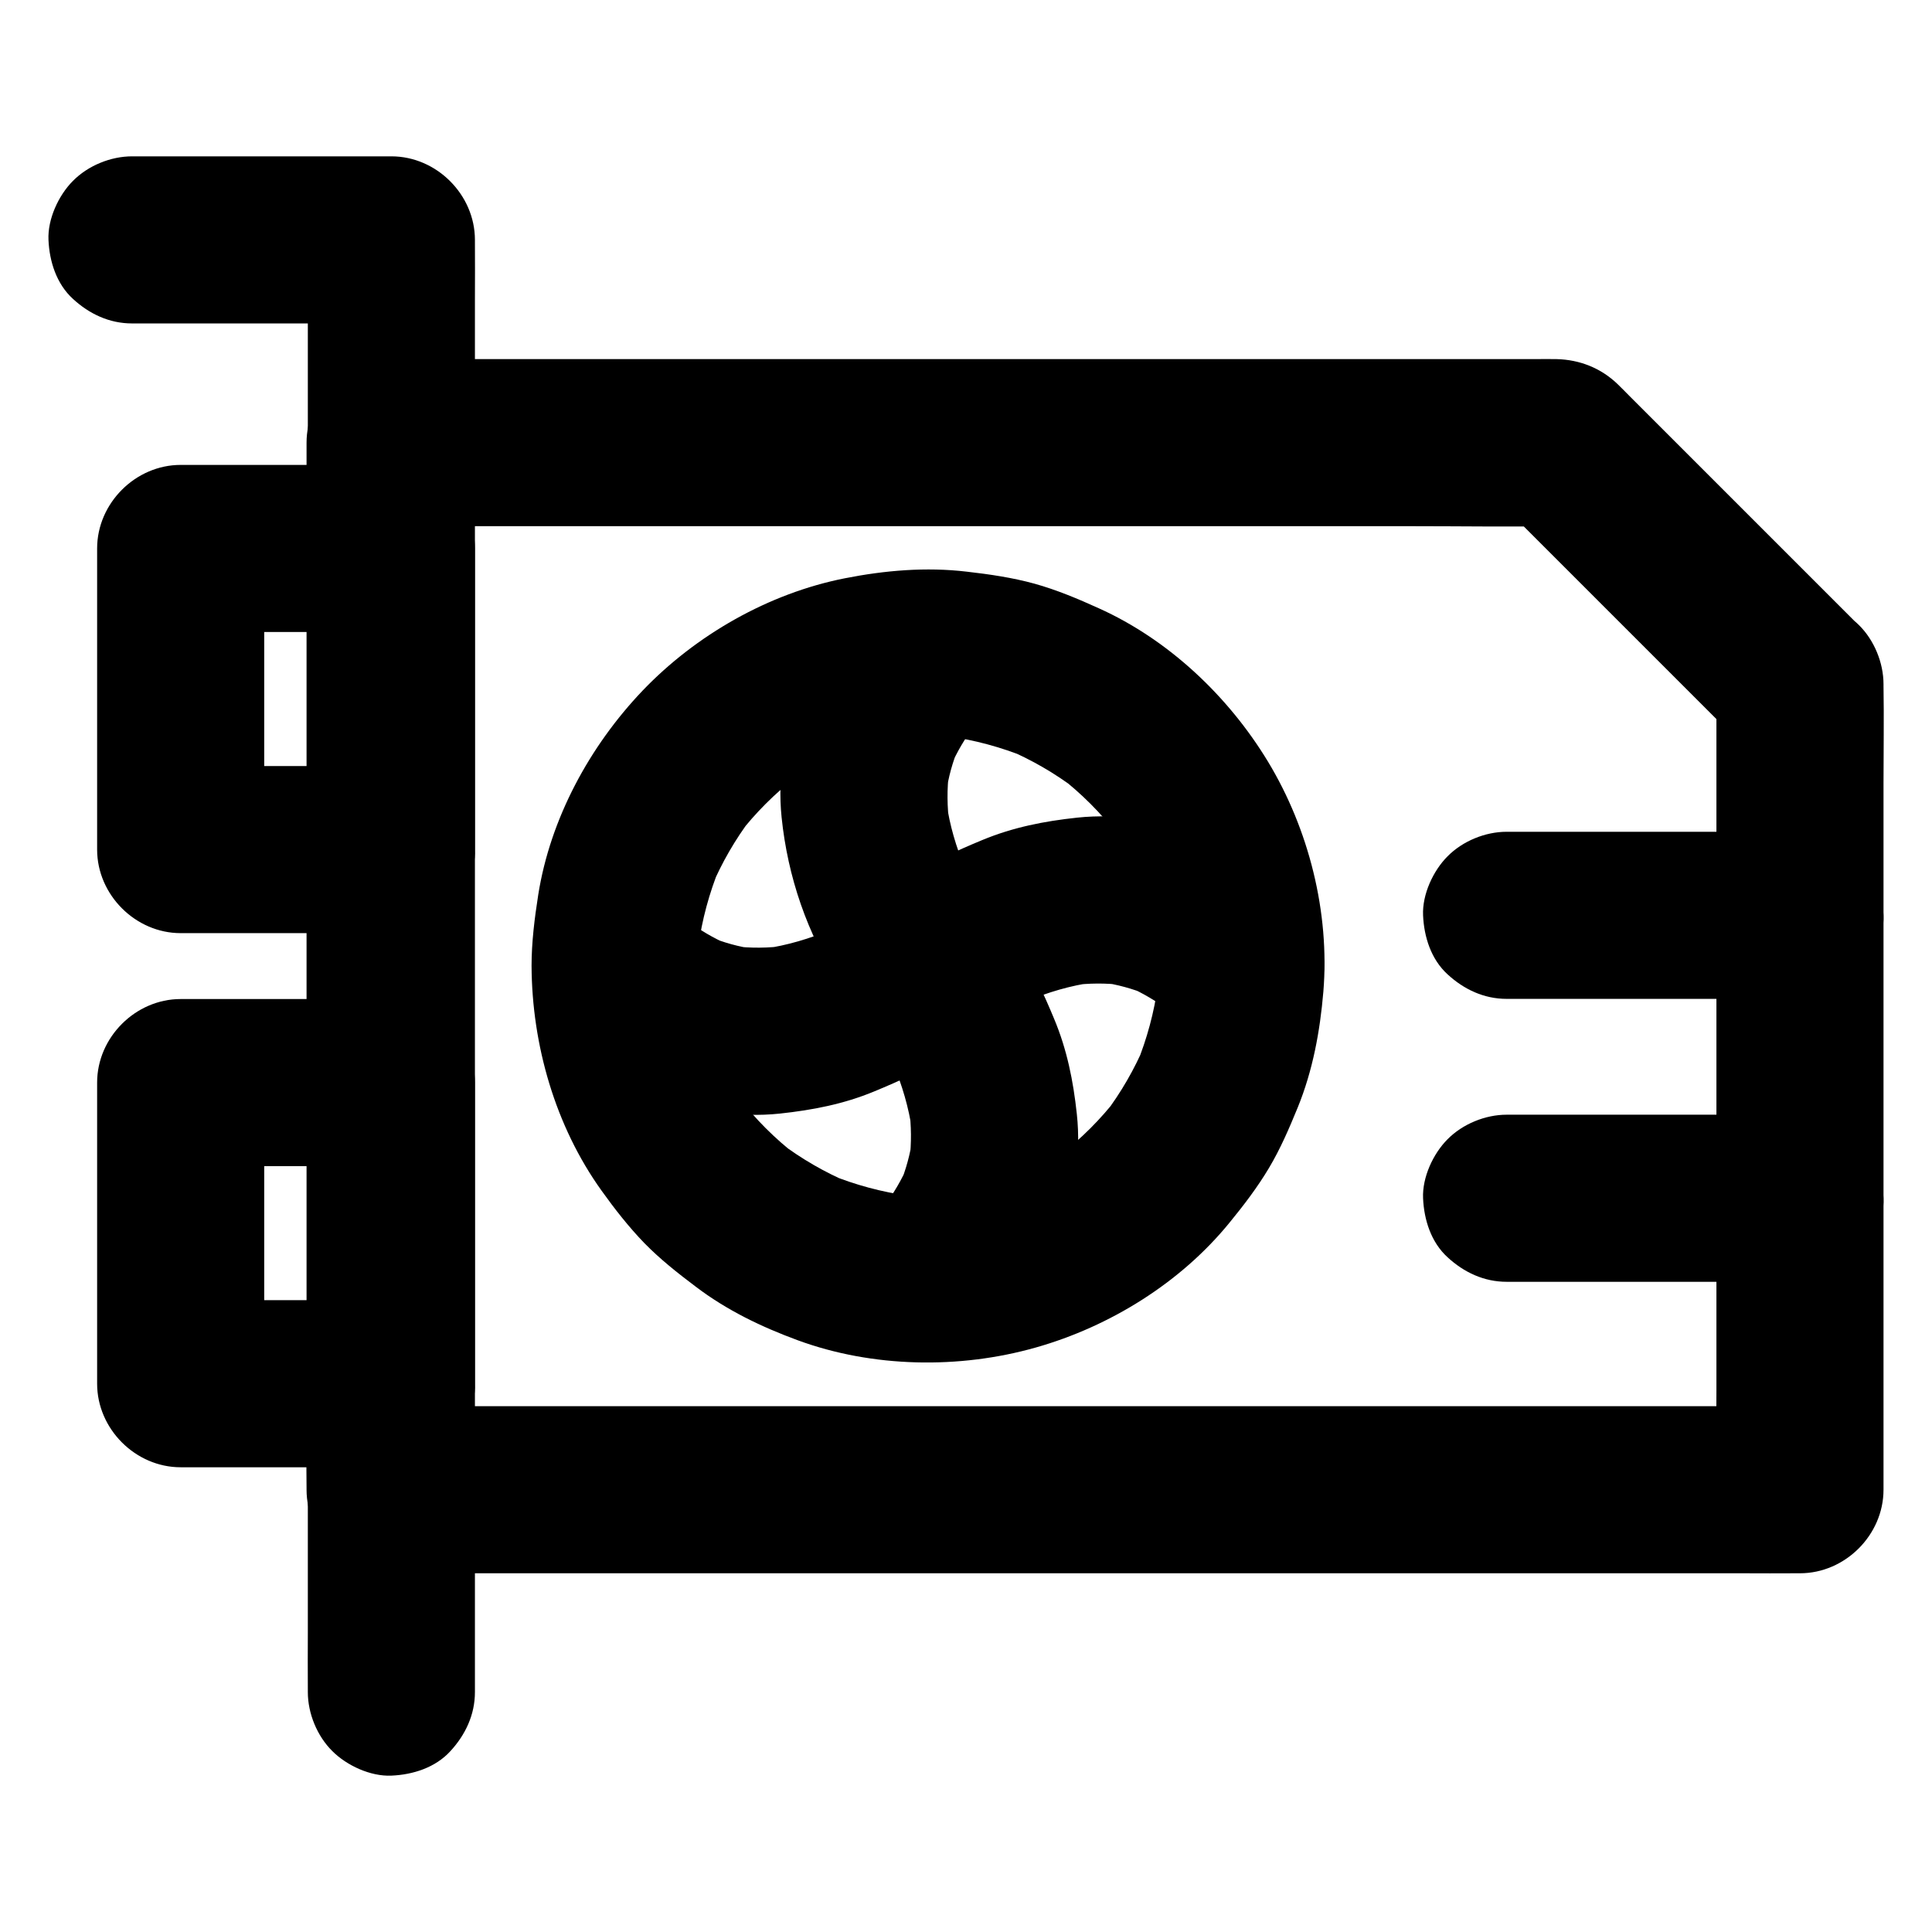 <?xml version="1.0" encoding="UTF-8"?>
<!-- Uploaded to: SVG Repo, www.svgrepo.com, Generator: SVG Repo Mixer Tools -->
<svg fill="#000000" width="800px" height="800px" version="1.1" viewBox="144 144 512 512" xmlns="http://www.w3.org/2000/svg">
 <g>
  <path d="m598.87 325.31v21.207 50.922 61.648 53.332c0 8.66-0.148 17.32 0 25.977v0.395c7.379-7.379 14.762-14.762 22.141-22.141h-9.938-27.258-40.148-49.199-53.629-54.121-50.727-42.656-30.699c-4.871 0-9.742-0.051-14.613 0h-0.641c7.379 7.379 14.762 14.762 22.141 22.141v-27.797-66.223-80-69.223c0-11.266 0.195-22.535 0-33.801v-0.441c-7.379 7.379-14.762 14.762-22.141 22.141h30.996 73.898 89.297 77.195c12.496 0 25.043 0.195 37.59 0h0.543c-5.215-2.164-10.43-4.328-15.645-6.496l21.598 21.598c11.512 11.512 22.977 22.977 34.488 34.488l7.969 7.969c4.035 4.035 9.988 6.496 15.645 6.496 5.41 0 11.906-2.41 15.645-6.496 3.887-4.231 6.742-9.742 6.496-15.645-0.246-5.856-2.262-11.414-6.496-15.645-8.512-8.512-16.973-16.973-25.484-25.484-11.758-11.758-23.52-23.52-35.277-35.277-1.031-1.031-2.066-2.117-3.148-3.148-4.43-4.281-10.086-6.496-16.188-6.641-1.918-0.051-3.789 0-5.707 0h-29.078-46.348-56.09-58.301-52.938-40.098c-6.594 0-13.137-0.051-19.73 0h-0.836c-11.957 0-22.141 10.137-22.141 22.141v27.797 66.223 80 69.223c0 11.266-0.148 22.535 0 33.801v0.441c0 11.957 10.137 22.141 22.141 22.141h9.938 27.258 40.148 49.199 53.629 54.121 50.727 42.656 30.699c4.871 0 9.742 0.051 14.613 0h0.641c11.957 0 22.141-10.137 22.141-22.141v-21.207-50.922-61.648-53.332c0-8.66 0.148-17.32 0-25.977v-0.395c0-5.656-2.461-11.66-6.496-15.645-3.836-3.836-10.137-6.742-15.645-6.496-5.707 0.246-11.66 2.117-15.645 6.496-3.984 4.328-6.492 9.641-6.492 15.645z"/>
  <path d="m284.87 400c0.098 20.91 6.297 42.461 18.547 59.531 3.445 4.82 7.184 9.594 11.316 13.875 4.184 4.281 8.855 7.969 13.629 11.562 8.215 6.25 17.418 10.676 27.059 14.219 19.828 7.281 42.805 7.676 63.074 1.918 19.633-5.559 38.375-17.172 51.316-33.062 3.789-4.625 7.43-9.398 10.48-14.516 3.051-5.117 5.363-10.527 7.625-16.039 3.984-9.789 5.902-20.172 6.789-30.699 1.723-20.961-3.836-43.051-14.711-61.008-10.48-17.27-26.32-32.273-44.82-40.59-5.512-2.508-11.168-4.871-16.973-6.496-5.902-1.625-11.957-2.508-18.008-3.199-10.773-1.277-21.695-0.344-32.375 1.77-20.121 3.984-39.41 15.008-53.531 29.766-14.023 14.711-24.453 33.898-27.652 54.121-0.98 6.301-1.766 12.547-1.766 18.848 0 5.656 2.508 11.66 6.496 15.645 3.836 3.836 10.137 6.742 15.645 6.496 12.055-0.543 22.09-9.742 22.141-22.141 0-3.641 0.246-7.281 0.688-10.922-0.246 1.969-0.543 3.938-0.789 5.902 0.984-7.231 2.902-14.316 5.656-21.059-0.738 1.77-1.477 3.543-2.215 5.266 2.805-6.594 6.348-12.742 10.676-18.449-1.133 1.477-2.312 3-3.445 4.477 4.477-5.805 9.645-10.973 15.449-15.449-1.477 1.133-3 2.312-4.477 3.445 5.707-4.328 11.855-7.922 18.449-10.676-1.77 0.738-3.543 1.477-5.266 2.215 6.742-2.805 13.824-4.676 21.059-5.656-1.969 0.246-3.938 0.543-5.902 0.789 7.281-0.934 14.562-0.934 21.844 0-1.969-0.246-3.938-0.543-5.902-0.789 7.231 0.984 14.316 2.902 21.059 5.656-1.77-0.738-3.543-1.477-5.266-2.215 6.594 2.805 12.742 6.348 18.449 10.676-1.477-1.133-3-2.312-4.477-3.445 5.805 4.477 10.973 9.645 15.449 15.449-1.133-1.477-2.312-3-3.445-4.477 4.328 5.707 7.922 11.855 10.676 18.449-0.738-1.77-1.477-3.543-2.215-5.266 2.805 6.742 4.676 13.824 5.656 21.059-0.246-1.969-0.543-3.938-0.789-5.902 0.934 7.281 0.934 14.562 0 21.844 0.246-1.969 0.543-3.938 0.789-5.902-0.984 7.231-2.902 14.316-5.656 21.059 0.738-1.77 1.477-3.543 2.215-5.266-2.805 6.594-6.348 12.742-10.676 18.449 1.133-1.477 2.312-3 3.445-4.477-4.477 5.805-9.645 10.973-15.449 15.449 1.477-1.133 3-2.312 4.477-3.445-5.707 4.328-11.855 7.922-18.449 10.676 1.77-0.738 3.543-1.477 5.266-2.215-6.742 2.805-13.824 4.676-21.059 5.656 1.969-0.246 3.938-0.543 5.902-0.789-7.281 0.934-14.562 0.934-21.844 0 1.969 0.246 3.938 0.543 5.902 0.789-7.231-0.984-14.316-2.902-21.059-5.656 1.77 0.738 3.543 1.477 5.266 2.215-6.594-2.805-12.742-6.348-18.449-10.676 1.477 1.133 3 2.312 4.477 3.445-5.805-4.477-10.973-9.645-15.449-15.449 1.133 1.477 2.312 3 3.445 4.477-4.328-5.707-7.922-11.855-10.676-18.449 0.738 1.77 1.477 3.543 2.215 5.266-2.805-6.742-4.676-13.824-5.656-21.059 0.246 1.969 0.543 3.938 0.789 5.902-0.441-3.641-0.688-7.281-0.688-10.922 0-5.707-2.461-11.609-6.496-15.645-3.836-3.836-10.137-6.742-15.645-6.496-5.707 0.246-11.66 2.117-15.645 6.496-3.988 4.328-6.547 9.641-6.496 15.645z"/>
  <path d="m405.8 415.55c0.344-0.297 0.738-0.59 1.133-0.887-1.477 1.133-3 2.312-4.477 3.445 5.758-4.43 12.152-8.07 18.844-10.973-1.77 0.738-3.543 1.477-5.266 2.215 5.707-2.41 11.711-4.184 17.859-5.019-1.969 0.246-3.938 0.543-5.902 0.789 4.527-0.59 9.102-0.641 13.676-0.051-1.969-0.246-3.938-0.543-5.902-0.789 4.281 0.59 8.363 1.723 12.348 3.344-1.77-0.738-3.543-1.477-5.266-2.215 3.984 1.723 7.625 3.938 11.121 6.496-1.477-1.133-3-2.312-4.477-3.445 2.805 2.164 5.41 4.574 7.824 7.133 3.836 4.035 10.137 6.496 15.645 6.496 5.41 0 11.906-2.41 15.645-6.496 8.316-9.055 8.512-22.289 0-31.293-15.055-15.941-36.949-25.977-59.137-23.617-8.758 0.934-17.023 2.559-25.191 5.953-6.641 2.754-13.039 5.656-19.09 9.594-3.691 2.41-7.332 5.117-10.676 7.922-4.133 3.492-6.496 10.48-6.496 15.645 0 5.41 2.41 11.906 6.496 15.645 4.231 3.887 9.742 6.742 15.645 6.496 6.098-0.188 10.922-2.402 15.645-6.387z"/>
  <path d="m405.8 384.25c-0.297-0.344-0.543-0.688-0.789-0.984 1.133 1.477 2.312 3 3.445 4.477-4.477-5.805-8.117-12.25-10.973-18.992 0.738 1.77 1.477 3.543 2.215 5.266-2.312-5.559-4.035-11.316-4.871-17.32 0.246 1.969 0.543 3.938 0.789 5.902-0.641-4.723-0.688-9.496-0.098-14.27-0.246 1.969-0.543 3.938-0.789 5.902 0.59-4.281 1.723-8.363 3.394-12.348-0.738 1.77-1.477 3.543-2.215 5.266 1.723-3.984 3.938-7.676 6.543-11.121-1.133 1.477-2.312 3-3.445 4.477 2.164-2.805 4.574-5.41 7.133-7.824 4.035-3.836 6.496-10.137 6.496-15.645 0-5.41-2.41-11.906-6.496-15.645-9.055-8.316-22.289-8.512-31.293 0-15.941 15.055-25.977 37-23.715 59.188 1.625 15.793 6.789 30.898 15.449 44.281 2.41 3.691 5.066 7.332 7.922 10.676 3.445 4.133 10.48 6.496 15.645 6.496 5.41 0 11.906-2.41 15.645-6.496 3.887-4.231 6.742-9.742 6.496-15.645-0.246-1.969-0.543-3.938-0.789-5.902-1.074-3.734-2.992-6.984-5.699-9.738z"/>
  <path d="m374.46 384.25c-0.344 0.297-0.641 0.543-0.984 0.789 1.477-1.133 3-2.312 4.477-3.445-5.805 4.43-12.203 8.117-18.941 10.973 1.77-0.738 3.543-1.477 5.266-2.215-5.707 2.41-11.66 4.184-17.809 5.066 1.969-0.246 3.938-0.543 5.902-0.789-4.723 0.641-9.496 0.688-14.219 0.098 1.969 0.246 3.938 0.543 5.902 0.789-4.231-0.59-8.363-1.723-12.301-3.394 1.77 0.738 3.543 1.477 5.266 2.215-3.938-1.723-7.625-3.887-11.07-6.496 1.477 1.133 3 2.312 4.477 3.445-2.805-2.164-5.363-4.527-7.773-7.086-3.836-4.035-10.137-6.496-15.645-6.496-5.41 0-11.906 2.41-15.645 6.496-8.316 9.055-8.512 22.289 0 31.293 15.105 15.988 37.098 25.977 59.336 23.617 8.66-0.934 16.875-2.508 24.945-5.856 6.789-2.805 13.332-5.758 19.484-9.742 3.691-2.41 7.281-5.066 10.676-7.922 4.133-3.445 6.496-10.48 6.496-15.645 0-5.41-2.41-11.906-6.496-15.645-4.231-3.887-9.742-6.742-15.645-6.496-1.969 0.246-3.938 0.543-5.902 0.789-3.746 0.984-7.043 2.902-9.797 5.656z"/>
  <path d="m374.46 415.55c0.297 0.344 0.59 0.738 0.887 1.133-1.133-1.477-2.312-3-3.445-4.477 4.477 5.758 8.117 12.203 10.973 18.895-0.738-1.77-1.477-3.543-2.215-5.266 2.41 5.707 4.184 11.711 5.066 17.859-0.246-1.969-0.543-3.938-0.789-5.902 0.59 4.574 0.641 9.102 0.098 13.676 0.246-1.969 0.543-3.938 0.789-5.902-0.59 4.281-1.723 8.363-3.344 12.348 0.738-1.77 1.477-3.543 2.215-5.266-1.723 3.984-3.887 7.676-6.496 11.121 1.133-1.477 2.312-3 3.445-4.477-2.164 2.805-4.574 5.41-7.133 7.824-4.035 3.836-6.496 10.137-6.496 15.645 0 5.41 2.41 11.906 6.496 15.645 9.055 8.316 22.289 8.512 31.293 0 15.941-15.055 25.977-37 23.566-59.188-0.934-8.758-2.609-17.074-6.004-25.191-2.754-6.641-5.707-13.039-9.645-19.09-2.41-3.691-5.117-7.332-7.969-10.676-3.492-4.133-10.48-6.496-15.645-6.496-5.41 0-11.906 2.41-15.645 6.496-3.887 4.231-6.742 9.742-6.496 15.645 0.293 6.148 2.555 10.969 6.492 15.645z"/>
  <path d="m269.86 592.42v-10.281-27.945-41.523-50.48-55.301-55.793-52.055-44.184-31.637c0-5.019 0.051-9.988 0-15.008v-0.641c0-11.957-10.137-22.141-22.141-22.141h-60.27-8.461c-5.656 0-11.66 2.461-15.645 6.496-3.836 3.836-6.742 10.137-6.496 15.645 0.246 5.707 2.117 11.66 6.496 15.645 4.328 3.984 9.645 6.496 15.645 6.496h60.27 8.461c-7.379-7.379-14.762-14.762-22.141-22.141v10.281 27.945 41.523 50.48 55.301 55.793 52.055 44.184 31.637c0 5.019-0.051 9.988 0 15.008v0.641c0 5.656 2.461 11.66 6.496 15.645 3.836 3.836 10.137 6.742 15.645 6.496 5.707-0.246 11.66-2.117 15.645-6.496 3.988-4.332 6.496-9.645 6.496-15.645z"/>
  <path d="m247.72 347.01h-48.805-7.035c7.379 7.379 14.762 14.762 22.141 22.141v-69.816-9.988c-7.379 7.379-14.762 14.762-22.141 22.141h48.805 7.035c-7.379-7.379-14.762-14.762-22.141-22.141v69.816 9.988c0 5.656 2.461 11.66 6.496 15.645 3.836 3.836 10.137 6.742 15.645 6.496 5.707-0.246 11.66-2.117 15.645-6.496 3.984-4.328 6.496-9.645 6.496-15.645v-69.816-9.988c0-11.957-10.137-22.141-22.141-22.141h-48.805-7.035c-11.957 0-22.141 10.137-22.141 22.141v69.816 9.988c0 11.957 10.137 22.141 22.141 22.141h48.805 7.035c5.656 0 11.66-2.461 15.645-6.496 3.836-3.836 6.742-10.137 6.496-15.645-0.246-5.707-2.117-11.66-6.496-15.645-4.328-3.988-9.641-6.496-15.645-6.496z"/>
  <path d="m247.72 488.56h-48.805-7.035c7.379 7.379 14.762 14.762 22.141 22.141v-69.816-9.988c-7.379 7.379-14.762 14.762-22.141 22.141h48.805 7.035l-22.141-22.141v69.816 9.988c0 5.656 2.461 11.66 6.496 15.645 3.836 3.836 10.137 6.742 15.645 6.496 5.707-0.246 11.66-2.117 15.645-6.496 3.984-4.328 6.496-9.645 6.496-15.645v-69.816-9.988c0-11.957-10.137-22.141-22.141-22.141h-48.805-7.035c-11.957 0-22.141 10.137-22.141 22.141v69.816 9.988c0 11.957 10.137 22.141 22.141 22.141h48.805 7.035c5.656 0 11.66-2.461 15.645-6.496 3.836-3.836 6.742-10.137 6.496-15.645-0.246-5.707-2.117-11.66-6.496-15.645-4.328-4.035-9.641-6.496-15.645-6.496z"/>
  <path d="m543.27 408.71h68.141 9.594c5.656 0 11.66-2.461 15.645-6.496 3.836-3.836 6.742-10.137 6.496-15.645-0.246-5.707-2.117-11.66-6.496-15.645-4.328-3.984-9.645-6.496-15.645-6.496h-68.141-9.594c-5.656 0-11.66 2.461-15.645 6.496-3.836 3.836-6.742 10.137-6.496 15.645 0.246 5.707 2.117 11.66 6.496 15.645 4.328 3.988 9.641 6.496 15.645 6.496z"/>
  <path d="m543.27 483.69h68.141 9.594c5.656 0 11.66-2.461 15.645-6.496 3.836-3.836 6.742-10.137 6.496-15.645-0.246-5.707-2.117-11.66-6.496-15.645-4.328-3.984-9.645-6.496-15.645-6.496h-68.141-9.594c-5.656 0-11.66 2.461-15.645 6.496-3.836 3.836-6.742 10.137-6.496 15.645 0.246 5.707 2.117 11.66 6.496 15.645 4.328 3.988 9.641 6.496 15.645 6.496z"/>
 </g>
</svg>